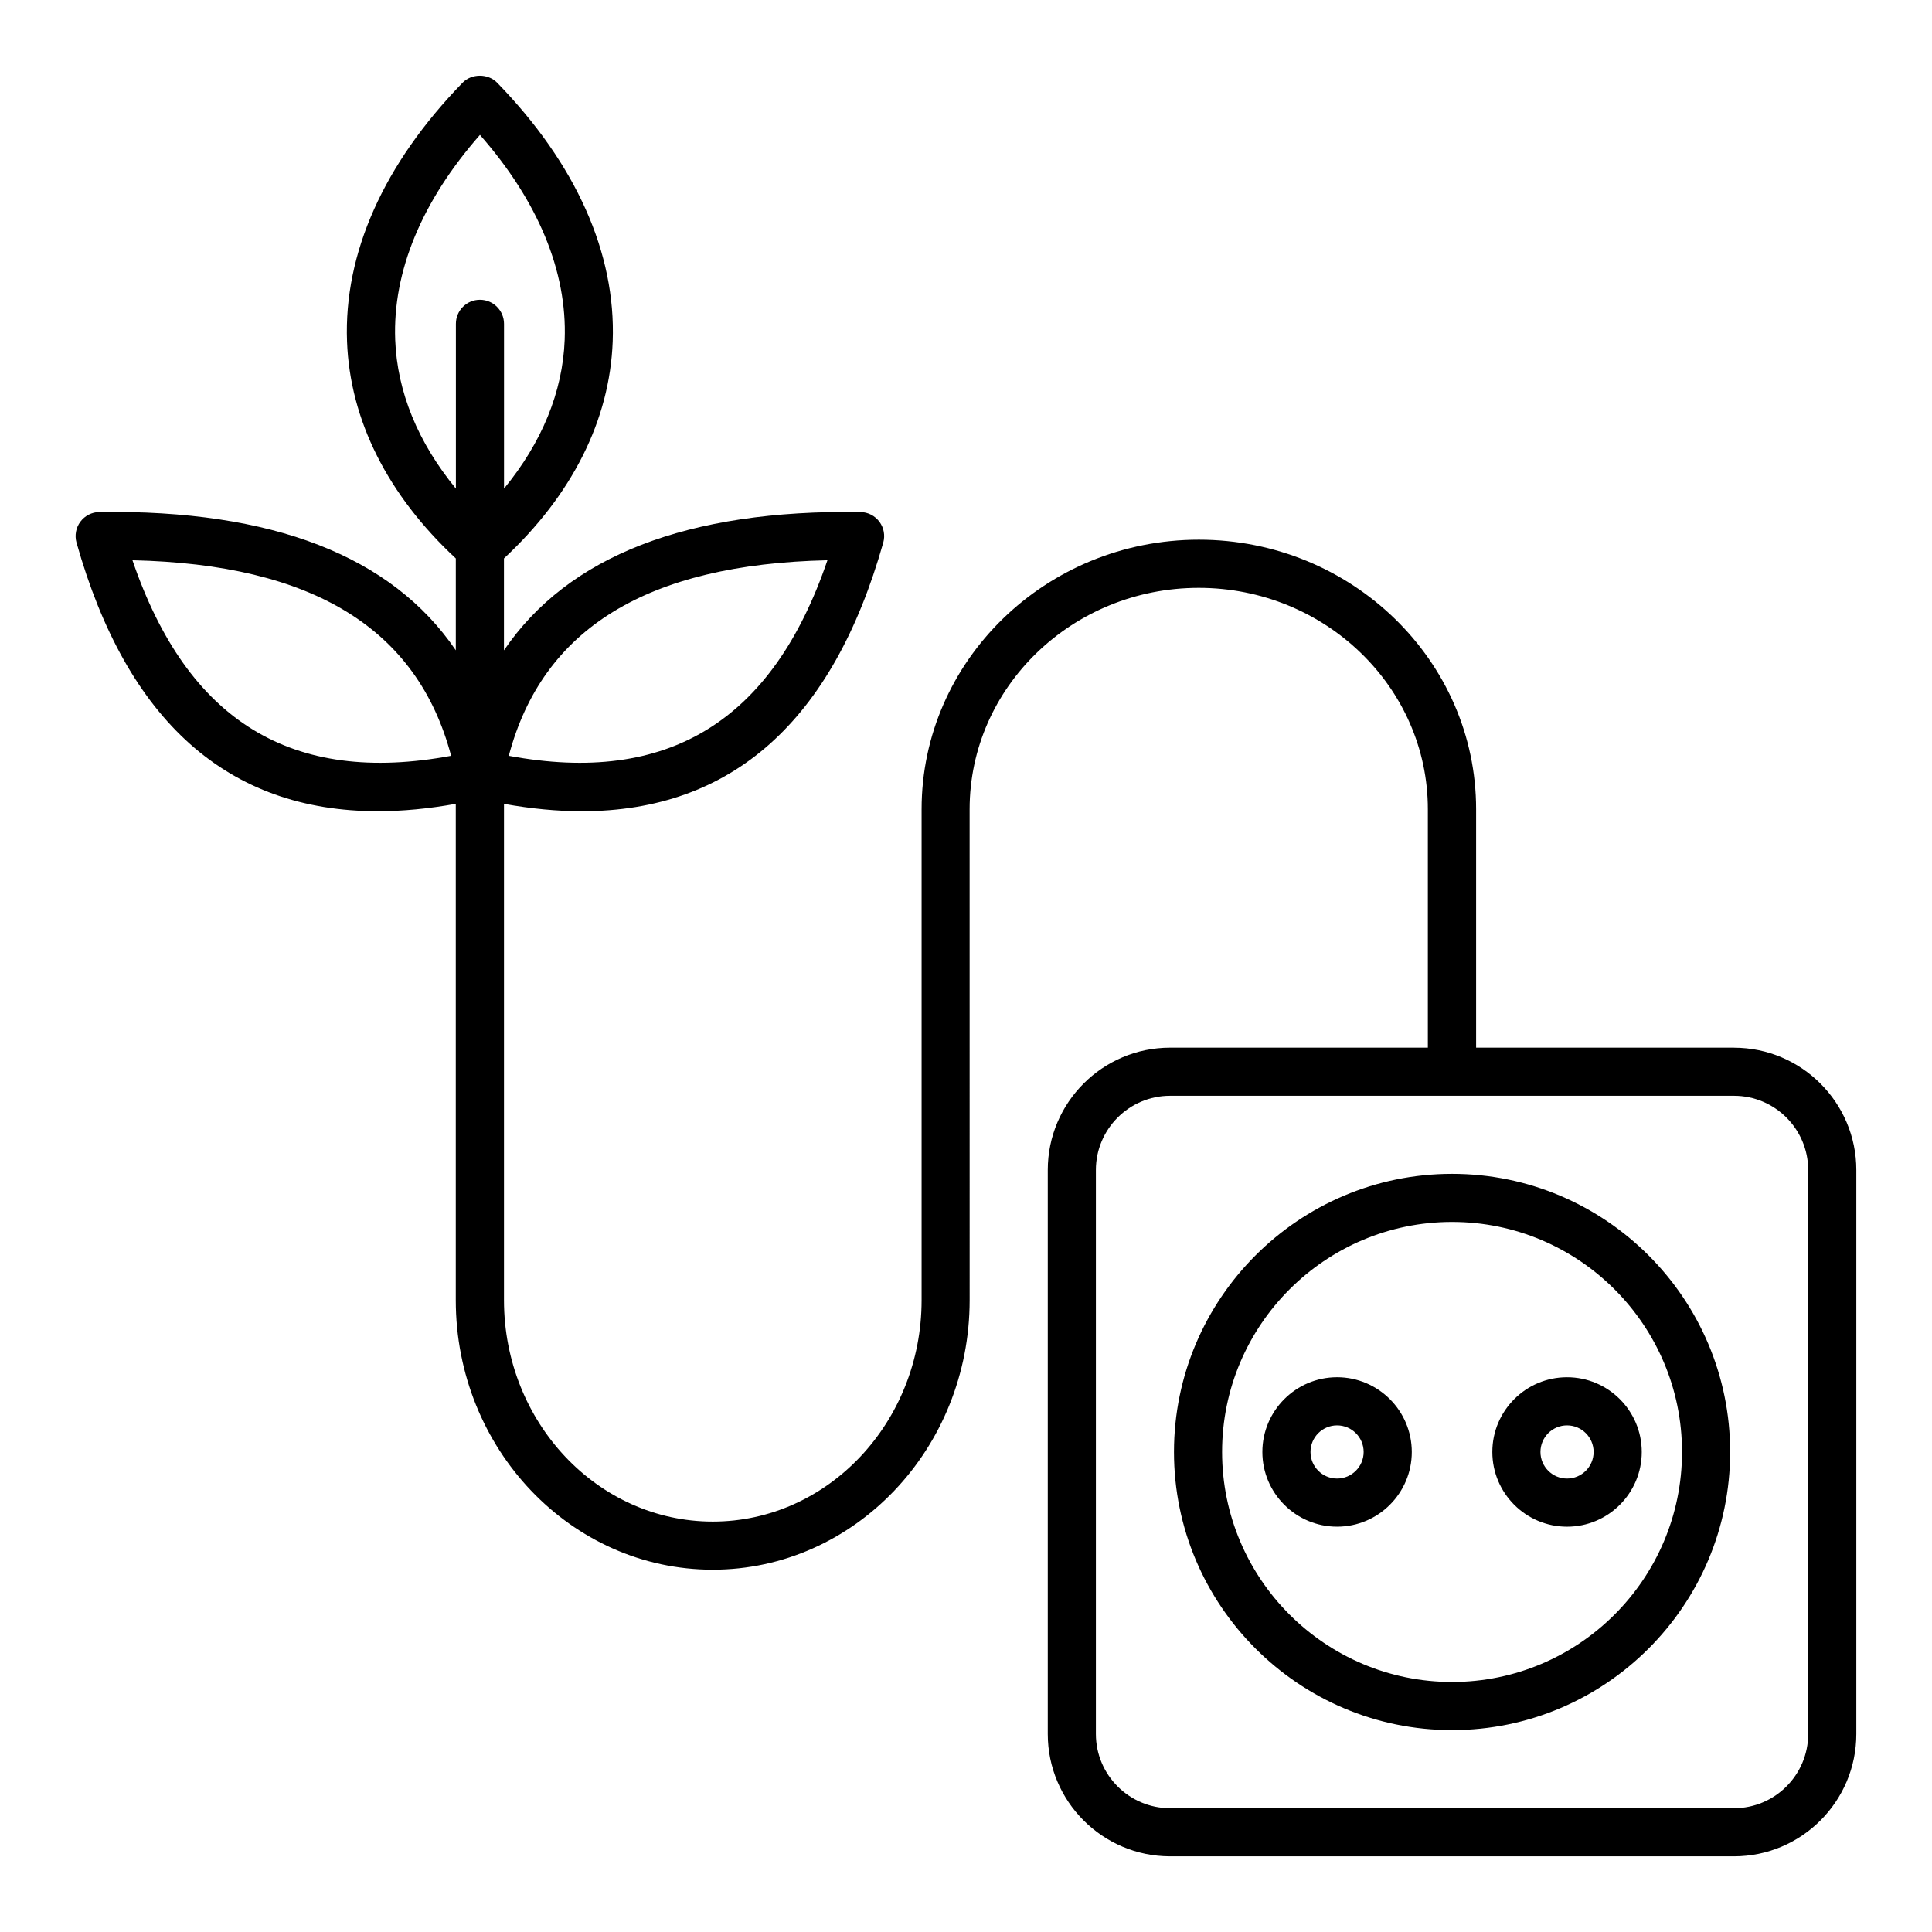 <?xml version="1.0" encoding="UTF-8"?>
<!-- Uploaded to: ICON Repo, www.iconrepo.com, Generator: ICON Repo Mixer Tools -->
<svg fill="#000000" width="800px" height="800px" version="1.1" viewBox="144 144 512 512" xmlns="http://www.w3.org/2000/svg">
 <path d="m603.53 421.64h-68.344v-63.188c0-39.387-32.957-71.43-73.477-71.43s-73.477 32.043-73.477 71.43v130.11c0 32.355-24.824 58.672-55.336 58.672s-55.336-26.32-55.336-58.672v-131.53c7.231 1.297 14.121 1.953 20.656 1.953 39.68 0 66.48-23.84 79.855-71.18 0.539-1.906 0.164-3.953-1.023-5.543-1.18-1.59-3.035-2.539-5.016-2.57-45.867-0.66-77.48 11.641-94.48 36.648v-24.352c18.039-16.801 28.047-36.609 28.82-57.512 0.871-23.371-9.723-47.078-30.633-68.566-2.398-2.465-6.742-2.465-9.141 0-20.906 21.492-31.504 45.199-30.633 68.57 0.777 20.902 10.789 40.715 28.828 57.512v24.344c-16.992-25-48.59-37.293-94.48-36.648-1.977 0.031-3.832 0.98-5.016 2.57-1.18 1.59-1.559 3.637-1.023 5.543 13.371 47.336 40.168 71.18 79.855 71.18 6.535 0 13.426-0.656 20.656-1.953v131.53c0 39.387 30.543 71.426 68.094 71.426 37.543 0 68.086-32.043 68.086-71.426l-0.008-130.1c0-32.355 27.238-58.672 60.719-58.672s60.719 26.32 60.719 58.672v63.188l-68.309-0.004c-17.875 0-32.418 14.543-32.418 32.418v149.47c0 17.875 14.543 32.418 32.418 32.418h149.44c17.875 0 32.418-14.543 32.418-32.418v-149.46c0-17.875-14.543-32.418-32.418-32.418zm-240.25-129.17c-14.555 42.668-42.277 59.676-84.449 51.824 8.938-33.734 36.66-50.746 84.449-51.824zm-114.55-58.465c-0.672-18.09 7.07-36.734 22.461-54.258 15.391 17.523 23.129 36.168 22.457 54.254-0.516 13.867-6.066 27.289-16.078 39.48v-43.664c0-3.519-2.856-6.375-6.375-6.375-3.523-0.004-6.379 2.852-6.379 6.379v43.664c-10.012-12.191-15.566-25.617-16.086-39.48zm-69.629 58.465c47.781 1.074 75.516 18.09 84.449 51.824-42.184 7.852-69.895-9.168-84.449-51.824zm444.09 311.06c0 10.844-8.82 19.664-19.664 19.664h-149.44c-10.844 0-19.664-8.82-19.664-19.664v-149.47c0-10.844 8.82-19.664 19.664-19.664h149.44c10.844 0 19.664 8.82 19.664 19.664v149.47zm-94.383-148.45c-40.637 0-73.691 33.066-73.691 73.707s33.059 73.707 73.691 73.707c40.637 0 73.699-33.066 73.699-73.707s-33.062-73.707-73.699-73.707zm0 134.66c-33.602 0-60.941-27.344-60.941-60.957 0-33.609 27.336-60.957 60.941-60.957 33.609 0 60.945 27.344 60.945 60.957 0 33.613-27.336 60.957-60.945 60.957zm-30.469-80.758c-10.914 0-19.797 8.887-19.797 19.801 0 10.914 8.879 19.801 19.797 19.801 10.922 0 19.801-8.879 19.801-19.801-0.004-10.918-8.887-19.801-19.801-19.801zm0 26.848c-3.883 0-7.043-3.16-7.043-7.043 0-3.891 3.16-7.047 7.043-7.047 3.883 0 7.043 3.16 7.043 7.047 0 3.879-3.16 7.043-7.043 7.043zm41.145-7.043c0 10.914 8.879 19.801 19.797 19.801 10.922 0 19.801-8.879 19.801-19.801 0-10.914-8.879-19.801-19.801-19.801-10.918-0.004-19.797 8.879-19.797 19.801zm26.84 0c0 3.883-3.16 7.043-7.043 7.043-3.883 0-7.043-3.16-7.043-7.043 0-3.891 3.16-7.047 7.043-7.047 3.883 0 7.043 3.16 7.043 7.047z"/>
</svg>